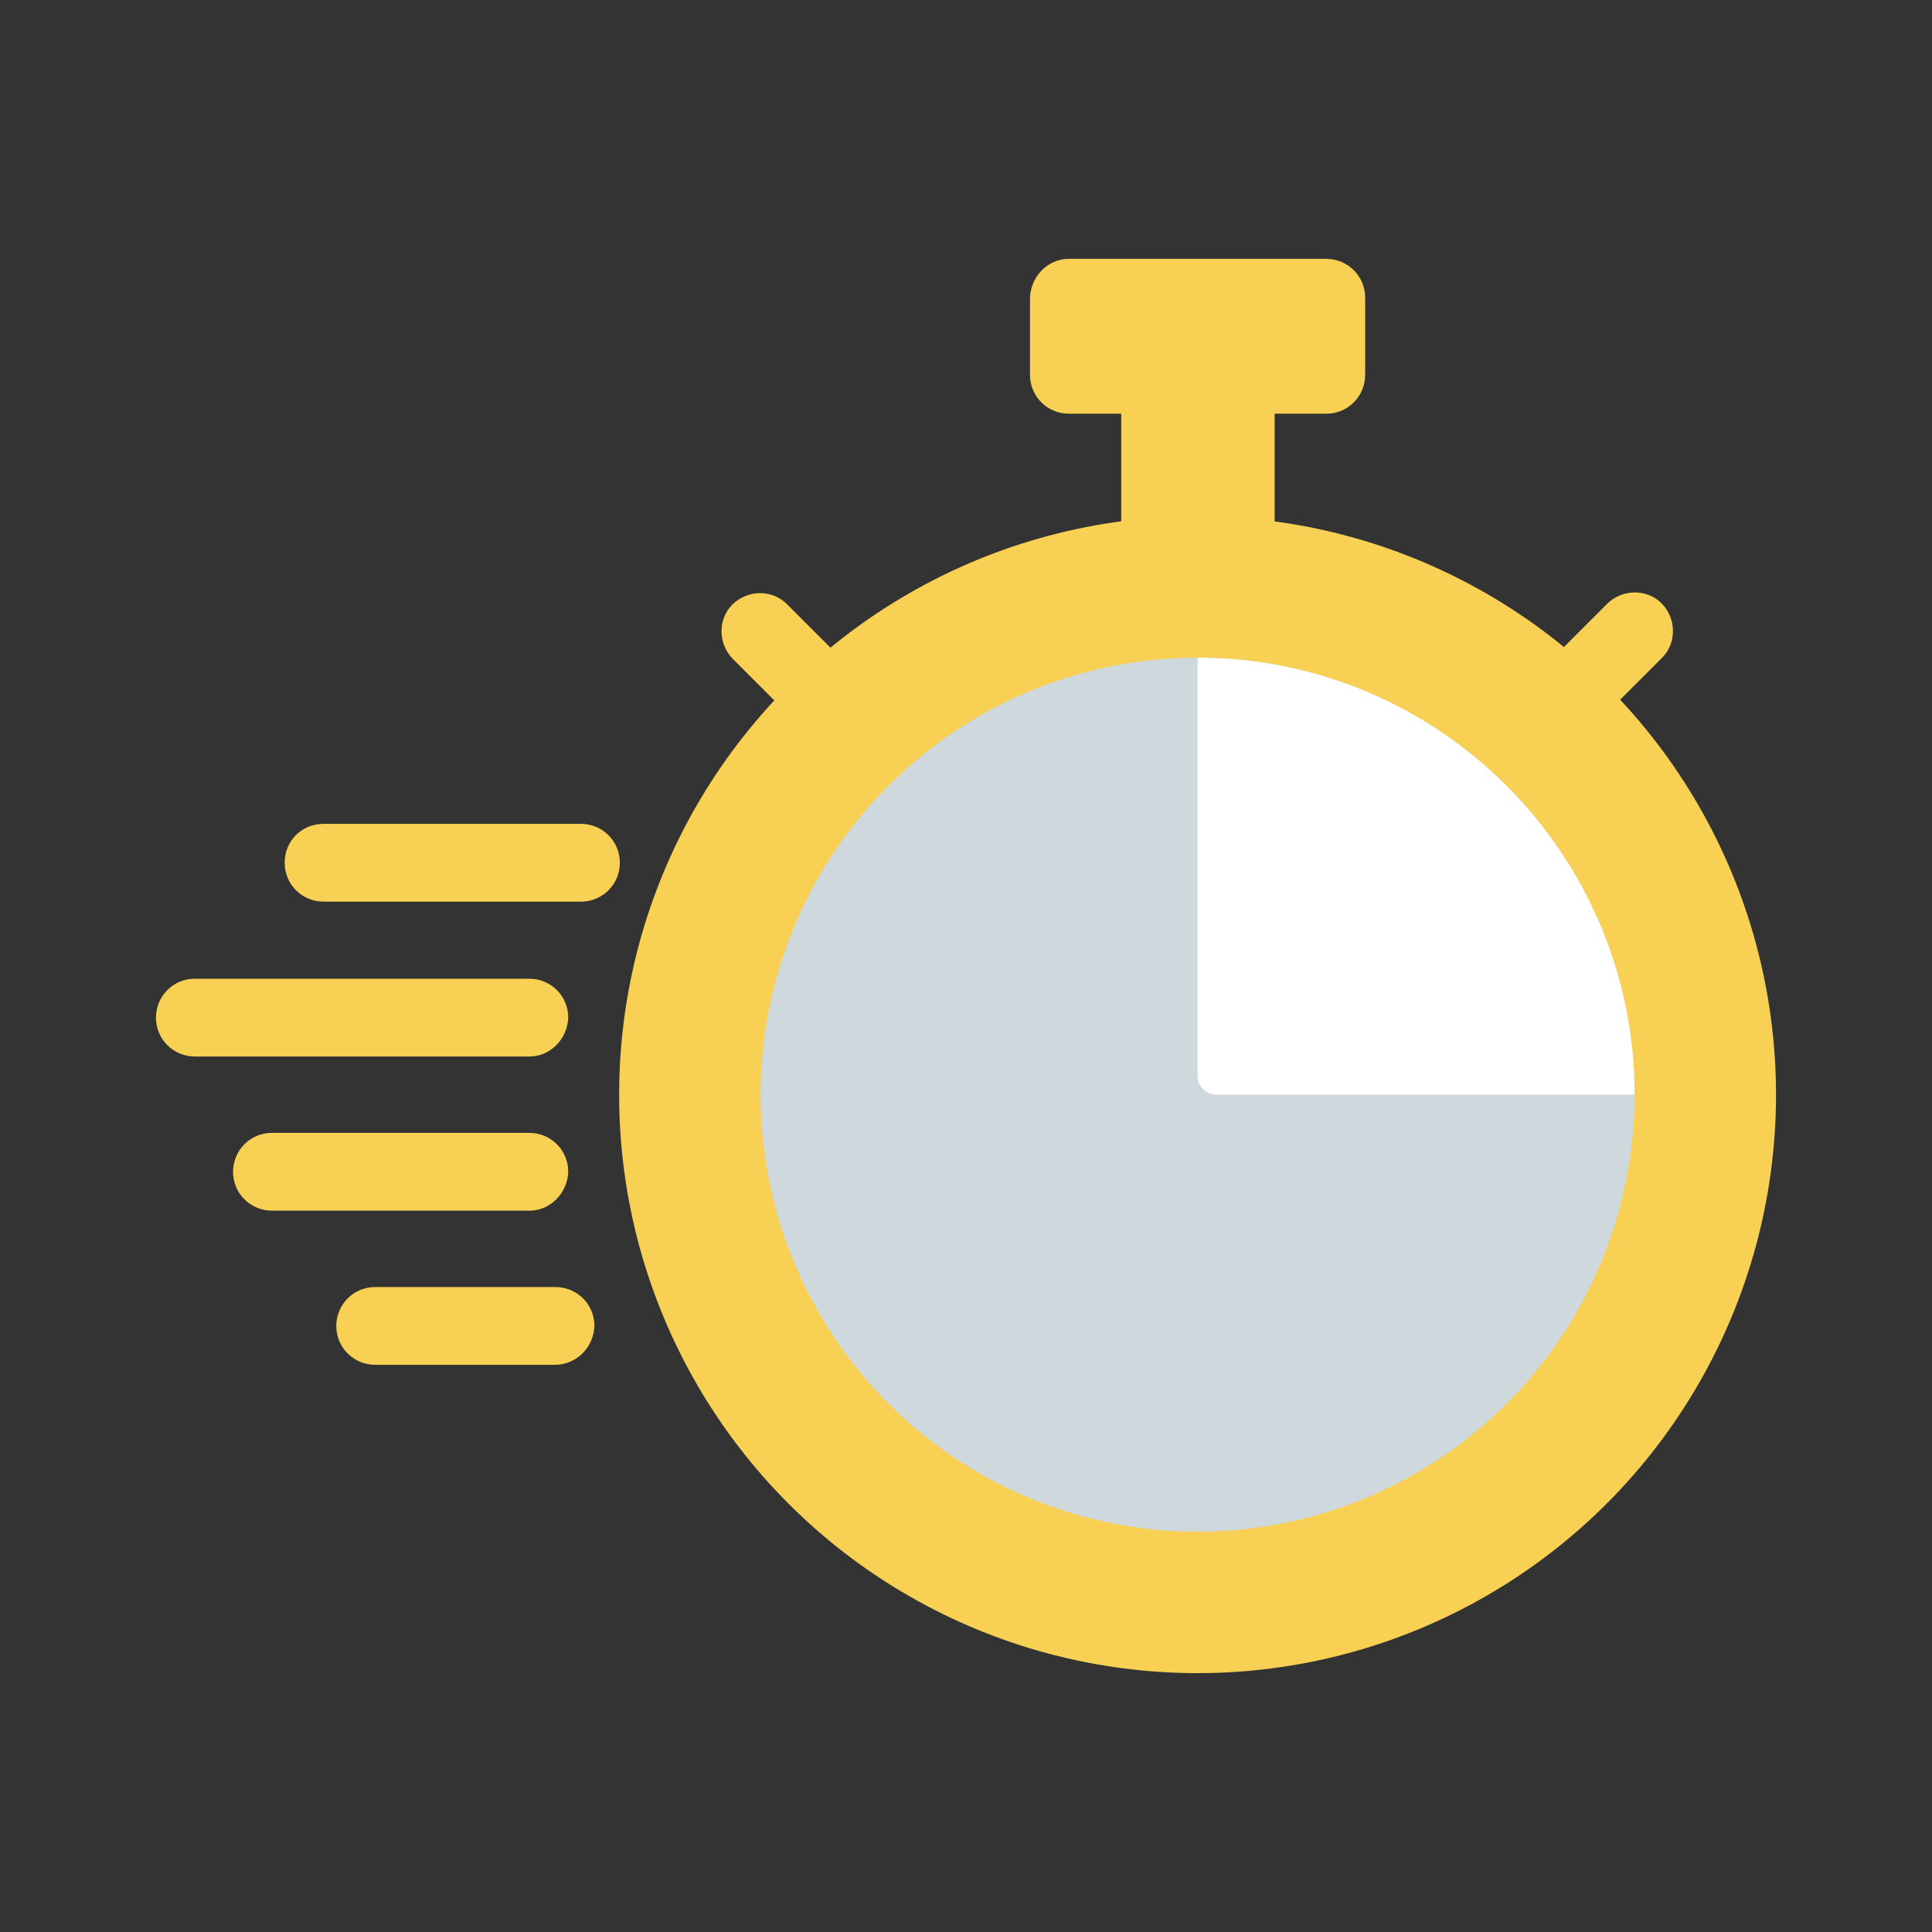 <?xml version="1.0" encoding="utf-8"?>
<!-- Generator: Adobe Illustrator 16.0.4, SVG Export Plug-In . SVG Version: 6.00 Build 0)  -->
<!DOCTYPE svg PUBLIC "-//W3C//DTD SVG 1.1//EN" "http://www.w3.org/Graphics/SVG/1.1/DTD/svg11.dtd">
<svg version="1.1" id="圖層_1" xmlns="http://www.w3.org/2000/svg" xmlns:xlink="http://www.w3.org/1999/xlink" x="0px" y="0px"
	 width="722.835px" height="722.835px" viewBox="0 0 722.835 722.835" enable-background="new 0 0 722.835 722.835"
	 xml:space="preserve">
<rect x="0" y="0" width="722.835" height="722.835" fill="#333333" stroke="none"/>
<g id="圖層_2_1_">
</g>
<g id="圖層_1_1_">
	<g id="gradient">
		<path fill="#F7D054" d="M467.376,135.477h-38.361c-5.291,0-9.523,6.351-9.523,14.551v67.466c0,7.938,4.232,14.551,9.523,14.551
			h38.361c5.291,0,9.522-6.351,9.522-14.551v-67.729C476.9,141.826,472.667,135.477,467.376,135.477z"/>
		<path fill="#F7D054" d="M582.727,279.665c-7.938,0-14.552-6.352-14.552-14.551c0-3.705,1.588-7.409,4.231-10.319l28.838-28.838
			c5.558-5.557,14.814-5.819,20.371-0.266c5.558,5.558,5.819,14.814,0.267,20.371c0,0,0,0-0.267,0.267l-28.839,28.837
			C590.399,278.343,586.696,279.665,582.727,279.665L582.727,279.665z"/>
		<path fill="#F7D054" d="M313.397,279.665c-3.703,0-7.407-1.588-10.315-4.232l-28.839-28.838
			c-5.557-5.556-5.819-14.812-0.266-20.371c5.557-5.557,14.814-5.819,20.371-0.266c0,0,0,0,0.265,0.266l28.839,28.838
			c5.557,5.558,5.557,14.815,0,20.372C321.07,278.077,317.366,279.665,313.397,279.665z"/>
		<circle fill="#F7D054" cx="448.062" cy="409.568" r="216.417"/>
		<circle fill="#CFD8DC" cx="448.062" cy="409.568" r="163.502"/>
		<path fill="#F7D054" d="M399.911,96.85h96.305c7.937,0,14.551,6.351,14.551,14.551v28.839c0,7.938-6.35,14.552-14.551,14.552
			h-96.305c-7.938,0-14.552-6.351-14.552-14.552v-28.839C385.626,103.464,391.974,96.85,399.911,96.85z"/>
		<path fill="#FFFFFF" d="M448.062,246.066v156.357c0,3.969,3.175,7.146,7.146,7.146h156.356
			C611.564,319.349,538.281,246.066,448.062,246.066z"/>
		<path fill="#F7D054" d="M217.36,337.341h-96.303c-7.938,0-14.552-6.35-14.552-14.551c0-8.203,6.351-14.553,14.552-14.553h96.303
			c7.938,0,14.552,6.35,14.552,14.553C231.912,330.991,225.297,337.341,217.36,337.341z"/>
		<path fill="#F7D054" d="M198.047,452.956h-96.303c-7.938,0-14.552-6.35-14.552-14.551c0-7.939,6.352-14.553,14.552-14.553h96.304
			c7.938,0,14.552,6.352,14.552,14.553C212.333,446.343,205.983,452.956,198.047,452.956z"/>
		<g>
			<path fill="#F7D054" d="M207.571,510.632h-67.199c-7.938,0-14.552-6.35-14.552-14.551c0-7.939,6.352-14.551,14.552-14.551h67.466
				c7.938,0,14.552,6.35,14.552,14.551C222.123,504.282,215.508,510.632,207.571,510.632z"/>
			<path fill="#F7D054" d="M198.047,395.282H72.906c-7.937,0-14.551-6.354-14.551-14.555c0-7.938,6.352-14.551,14.551-14.551
				h125.142c7.938,0,14.552,6.352,14.552,14.551C212.333,388.667,205.983,395.282,198.047,395.282z"/>
		</g>
	</g>
</g>
</svg>
